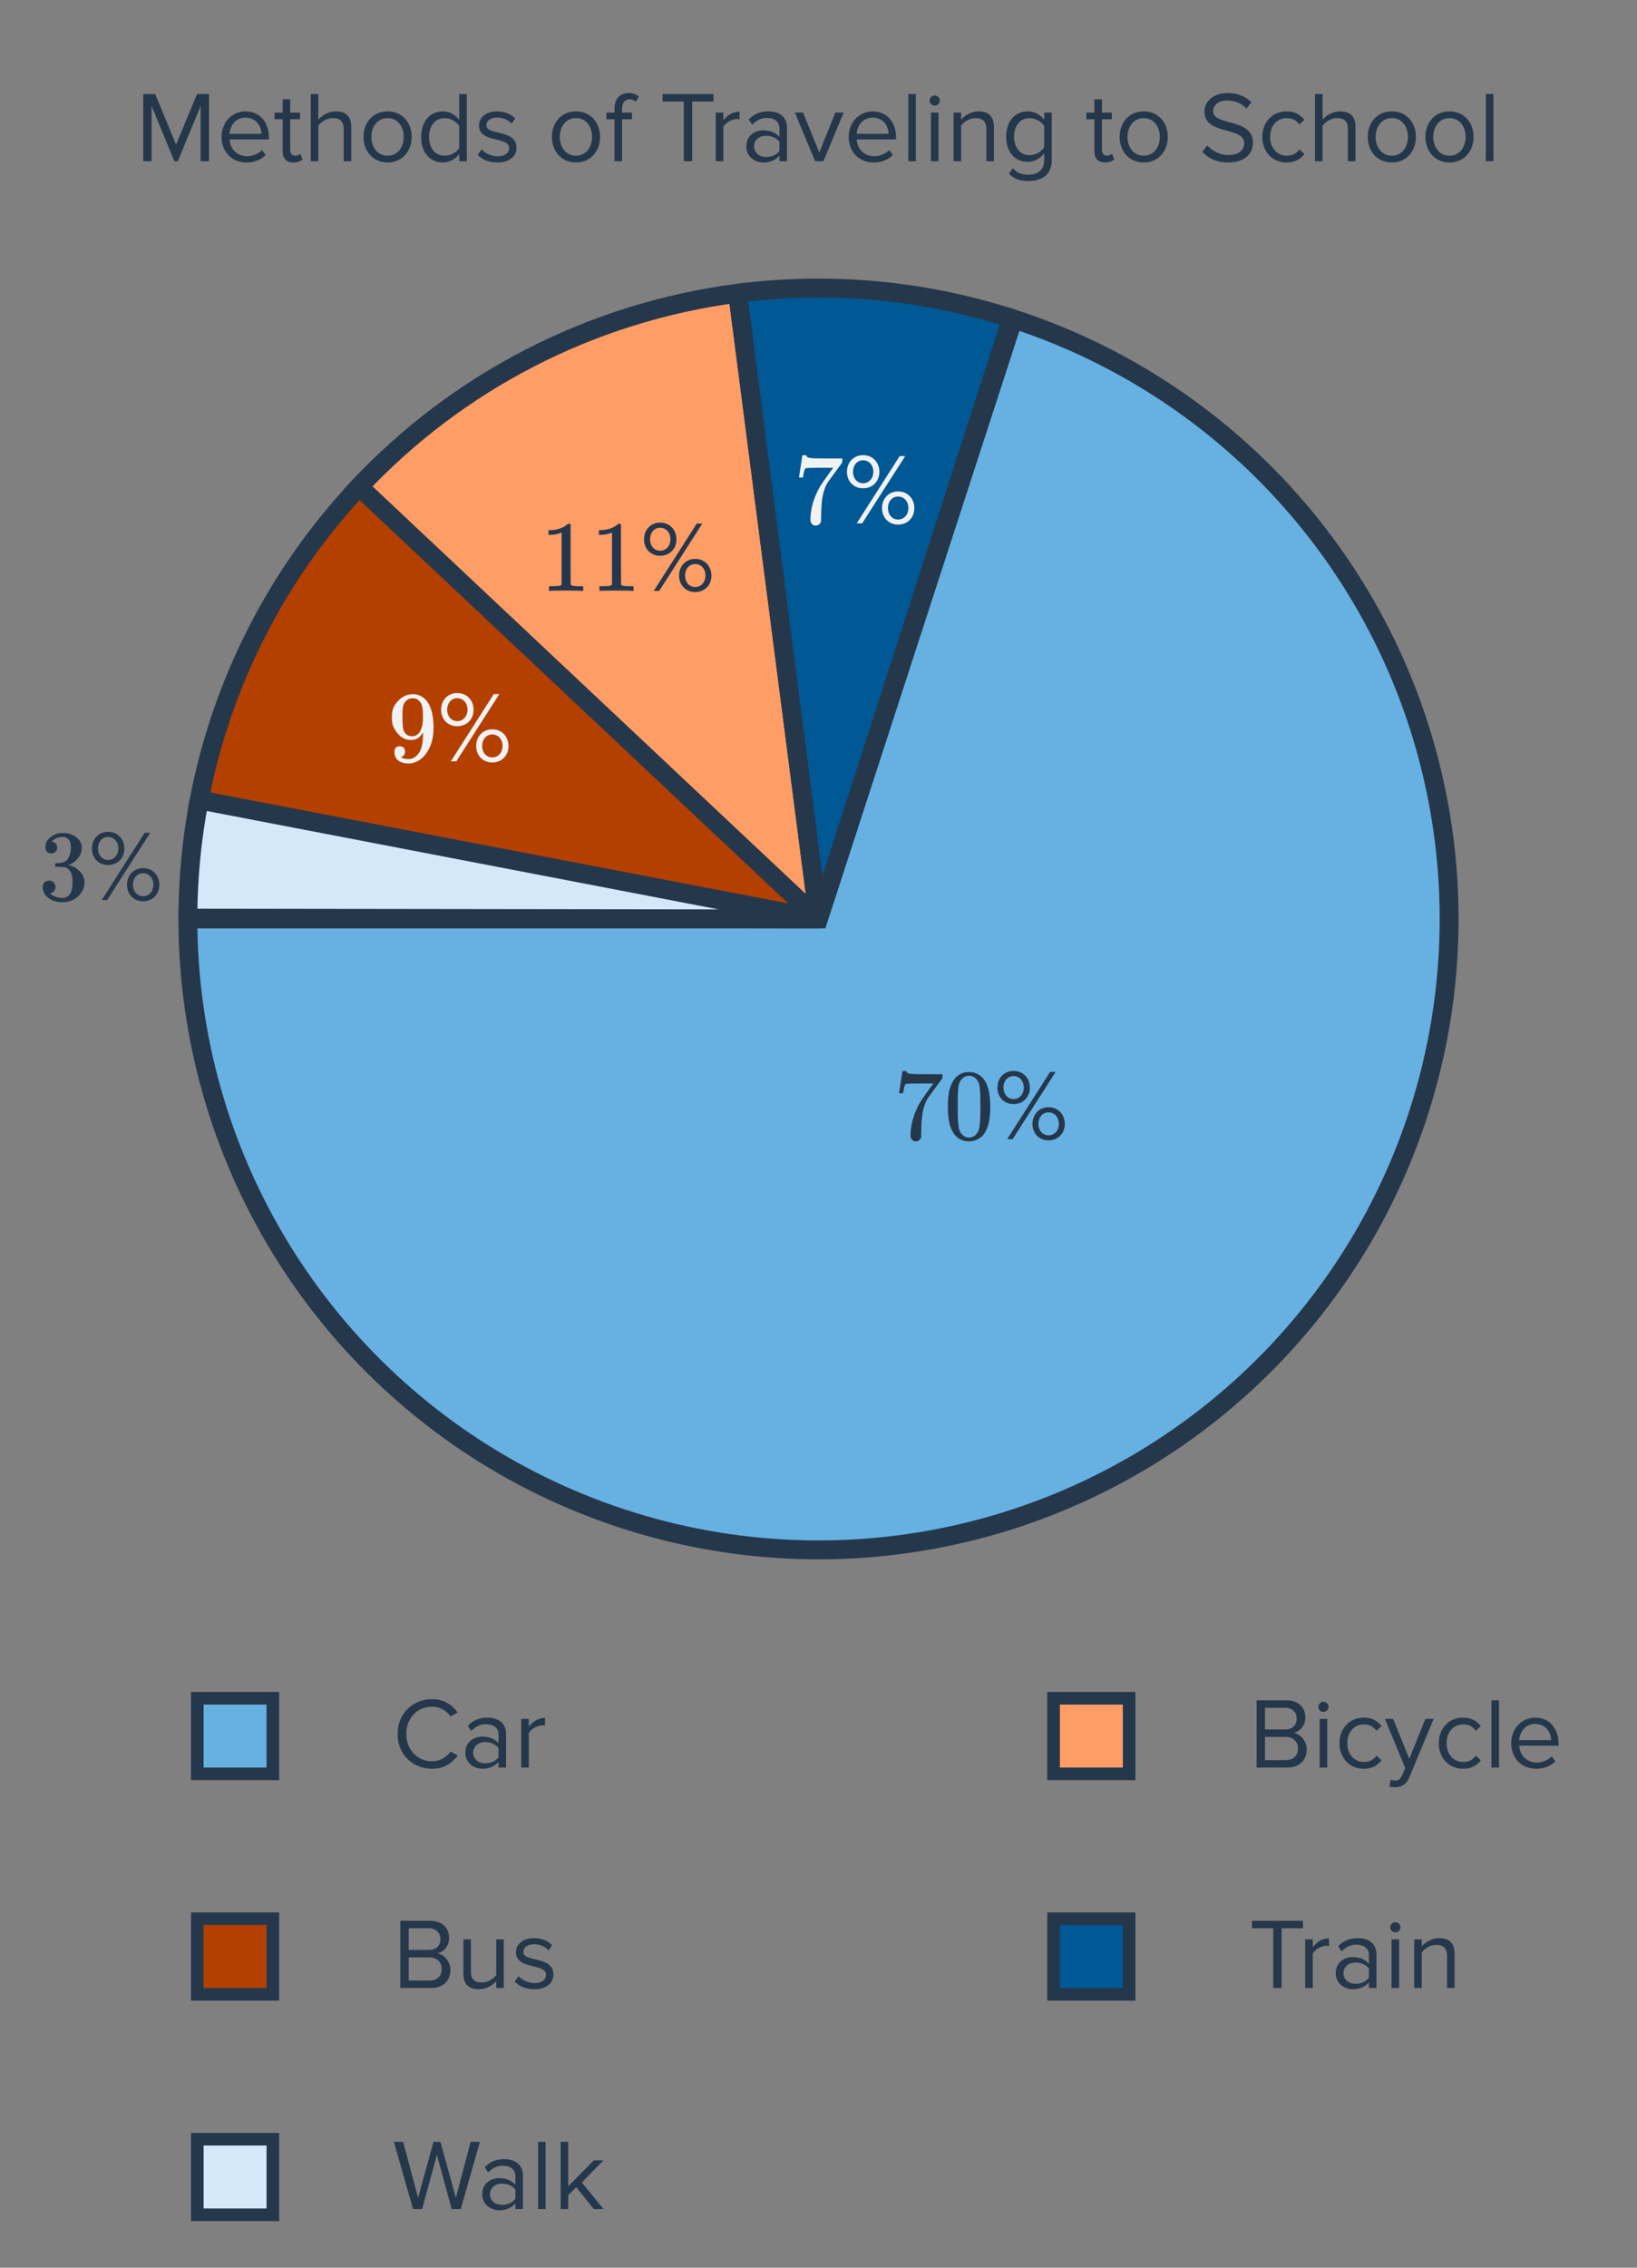 <svg width="260" height="360" viewBox="0 0 260 360" fill="none" xmlns="http://www.w3.org/2000/svg">
<rect x="0" y="0" width="260" height="360" fill="#808080" stroke="none"/>
<g clip-path="url(#clip0)">
<path d="M33.196 25.601V14.929H31.292L27.964 22.961L24.652 14.929H22.748V25.601H24.076V16.817L27.692 25.601H28.236L31.868 16.817V25.601H33.196ZM39.126 25.793C40.389 25.793 41.429 25.377 42.197 24.609L41.621 23.825C41.014 24.449 40.117 24.801 39.237 24.801C37.574 24.801 36.55 23.585 36.453 22.129H42.709V21.825C42.709 19.505 41.334 17.681 38.998 17.681C36.789 17.681 35.19 19.489 35.19 21.729C35.19 24.145 36.837 25.793 39.126 25.793ZM41.526 21.249H36.453C36.517 20.065 37.334 18.673 38.981 18.673C40.742 18.673 41.51 20.097 41.526 21.249ZM46.605 25.793C47.309 25.793 47.741 25.585 48.045 25.297L47.693 24.401C47.533 24.577 47.213 24.721 46.877 24.721C46.349 24.721 46.093 24.305 46.093 23.729V18.929H47.661V17.873H46.093V15.761H44.893V17.873H43.613V18.929H44.893V23.985C44.893 25.137 45.469 25.793 46.605 25.793ZM55.788 25.601V20.145C55.788 18.465 54.94 17.681 53.324 17.681C52.156 17.681 51.1 18.353 50.556 18.993V14.929H49.356V25.601H50.556V19.953C51.02 19.329 51.916 18.753 52.844 18.753C53.884 18.753 54.588 19.153 54.588 20.513V25.601H55.788ZM61.56 25.793C63.912 25.793 65.384 23.969 65.384 21.729C65.384 19.489 63.912 17.681 61.56 17.681C59.208 17.681 57.736 19.489 57.736 21.729C57.736 23.969 59.208 25.793 61.56 25.793ZM61.56 24.721C59.912 24.721 58.984 23.313 58.984 21.729C58.984 20.161 59.912 18.753 61.56 18.753C63.208 18.753 64.12 20.161 64.12 21.729C64.12 23.313 63.208 24.721 61.56 24.721ZM74.141 25.601V14.929H72.941V19.041C72.317 18.193 71.373 17.681 70.333 17.681C68.301 17.681 66.893 19.281 66.893 21.745C66.893 24.257 68.317 25.793 70.333 25.793C71.421 25.793 72.365 25.233 72.941 24.449V25.601H74.141ZM70.621 24.721C69.069 24.721 68.141 23.457 68.141 21.745C68.141 20.033 69.069 18.753 70.621 18.753C71.581 18.753 72.509 19.329 72.941 20.001V23.505C72.509 24.177 71.581 24.721 70.621 24.721ZM78.992 25.793C80.992 25.793 82.032 24.753 82.032 23.457C82.032 20.449 77.248 21.569 77.248 19.873C77.248 19.185 77.904 18.657 78.96 18.657C79.952 18.657 80.8 19.073 81.264 19.633L81.824 18.801C81.2 18.177 80.272 17.681 78.96 17.681C77.12 17.681 76.08 18.705 76.08 19.905C76.08 22.769 80.864 21.617 80.864 23.489C80.864 24.257 80.224 24.817 79.04 24.817C77.984 24.817 77.008 24.305 76.496 23.713L75.872 24.577C76.656 25.409 77.728 25.793 78.992 25.793ZM91.482 25.793C93.834 25.793 95.306 23.969 95.306 21.729C95.306 19.489 93.834 17.681 91.482 17.681C89.13 17.681 87.658 19.489 87.658 21.729C87.658 23.969 89.13 25.793 91.482 25.793ZM91.482 24.721C89.834 24.721 88.906 23.313 88.906 21.729C88.906 20.161 89.834 18.753 91.482 18.753C93.13 18.753 94.042 20.161 94.042 21.729C94.042 23.313 93.13 24.721 91.482 24.721ZM98.799 25.601V18.929H100.367V17.873H98.799V17.281C98.799 16.305 99.231 15.761 100.015 15.761C100.415 15.761 100.719 15.921 100.975 16.145L101.471 15.361C100.991 14.913 100.447 14.769 99.838 14.769C98.463 14.769 97.599 15.697 97.599 17.281V17.873H96.319V18.929H97.599V25.601H98.799ZM109.935 25.601V16.113H113.327V14.929H105.231V16.113H108.607V25.601H109.935ZM114.884 25.601V20.129C115.236 19.505 116.244 18.897 116.98 18.897C117.172 18.897 117.316 18.913 117.46 18.945V17.713C116.404 17.713 115.508 18.305 114.884 19.121V17.873H113.684V25.601H114.884ZM124.998 25.601V20.289C124.998 18.417 123.638 17.681 122.006 17.681C120.742 17.681 119.75 18.097 118.918 18.961L119.478 19.793C120.166 19.057 120.918 18.721 121.846 18.721C122.966 18.721 123.798 19.313 123.798 20.353V21.745C123.174 21.025 122.294 20.689 121.238 20.689C119.926 20.689 118.534 21.505 118.534 23.233C118.534 24.913 119.926 25.793 121.238 25.793C122.278 25.793 123.158 25.425 123.798 24.721V25.601H124.998ZM121.67 24.929C120.55 24.929 119.766 24.225 119.766 23.249C119.766 22.257 120.55 21.553 121.67 21.553C122.518 21.553 123.334 21.873 123.798 22.513V23.969C123.334 24.609 122.518 24.929 121.67 24.929ZM130.779 25.601L133.995 17.873H132.683L130.123 24.209L127.547 17.873H126.251L129.467 25.601H130.779ZM138.735 25.793C139.999 25.793 141.039 25.377 141.807 24.609L141.231 23.825C140.623 24.449 139.727 24.801 138.847 24.801C137.183 24.801 136.159 23.585 136.063 22.129H142.319V21.825C142.319 19.505 140.943 17.681 138.607 17.681C136.399 17.681 134.799 19.489 134.799 21.729C134.799 24.145 136.447 25.793 138.735 25.793ZM141.135 21.249H136.063C136.127 20.065 136.943 18.673 138.591 18.673C140.351 18.673 141.119 20.097 141.135 21.249ZM145.463 25.601V14.929H144.263V25.601H145.463ZM148.448 16.769C148.896 16.769 149.264 16.417 149.264 15.969C149.264 15.521 148.896 15.153 148.448 15.153C148.016 15.153 147.648 15.521 147.648 15.969C147.648 16.417 148.016 16.769 148.448 16.769ZM149.056 25.601V17.873H147.856V25.601H149.056ZM157.866 25.601V20.177C157.866 18.497 157.018 17.681 155.402 17.681C154.25 17.681 153.194 18.353 152.65 18.993V17.873H151.45V25.601H152.65V19.953C153.098 19.329 153.994 18.753 154.938 18.753C155.978 18.753 156.666 19.185 156.666 20.545V25.601H157.866ZM163.367 28.737C165.255 28.737 167.047 27.937 167.047 25.377V17.873H165.847V19.041C165.223 18.193 164.295 17.681 163.255 17.681C161.223 17.681 159.815 19.217 159.815 21.697C159.815 24.193 161.239 25.697 163.255 25.697C164.343 25.697 165.287 25.105 165.847 24.321V25.425C165.847 27.121 164.647 27.745 163.367 27.745C162.263 27.745 161.495 27.457 160.855 26.689L160.247 27.585C161.159 28.481 162.055 28.737 163.367 28.737ZM163.543 24.641C161.991 24.641 161.062 23.393 161.062 21.697C161.062 19.985 161.991 18.753 163.543 18.753C164.503 18.753 165.431 19.329 165.847 20.001V23.377C165.431 24.049 164.503 24.641 163.543 24.641ZM175.527 25.793C176.231 25.793 176.663 25.585 176.967 25.297L176.615 24.401C176.455 24.577 176.135 24.721 175.799 24.721C175.271 24.721 175.015 24.305 175.015 23.729V18.929H176.583V17.873H175.015V15.761H173.815V17.873H172.535V18.929H173.815V23.985C173.815 25.137 174.391 25.793 175.527 25.793ZM181.654 25.793C184.006 25.793 185.478 23.969 185.478 21.729C185.478 19.489 184.006 17.681 181.654 17.681C179.302 17.681 177.83 19.489 177.83 21.729C177.83 23.969 179.302 25.793 181.654 25.793ZM181.654 24.721C180.006 24.721 179.078 23.313 179.078 21.729C179.078 20.161 180.006 18.753 181.654 18.753C183.302 18.753 184.214 20.161 184.214 21.729C184.214 23.313 183.302 24.721 181.654 24.721ZM195.063 25.793C197.943 25.793 198.999 24.209 198.999 22.657C198.999 18.673 192.679 20.049 192.679 17.649C192.679 16.641 193.591 15.953 194.871 15.953C196.039 15.953 197.159 16.353 197.959 17.233L198.759 16.257C197.863 15.313 196.599 14.769 194.967 14.769C192.871 14.769 191.303 15.969 191.303 17.729C191.303 21.537 197.623 20.017 197.623 22.769C197.623 23.585 197.015 24.609 195.111 24.609C193.607 24.609 192.455 23.873 191.751 23.089L190.967 24.097C191.847 25.089 193.207 25.793 195.063 25.793ZM204.342 25.793C205.75 25.793 206.582 25.217 207.174 24.449L206.374 23.713C205.862 24.401 205.206 24.721 204.406 24.721C202.758 24.721 201.734 23.441 201.734 21.729C201.734 20.017 202.758 18.753 204.406 18.753C205.206 18.753 205.862 19.057 206.374 19.761L207.174 19.025C206.582 18.257 205.75 17.681 204.342 17.681C202.038 17.681 200.486 19.441 200.486 21.729C200.486 24.033 202.038 25.793 204.342 25.793ZM215.288 25.601V20.145C215.288 18.465 214.44 17.681 212.824 17.681C211.656 17.681 210.6 18.353 210.056 18.993V14.929H208.856V25.601H210.056V19.953C210.52 19.329 211.416 18.753 212.344 18.753C213.384 18.753 214.088 19.153 214.088 20.513V25.601H215.288ZM221.06 25.793C223.412 25.793 224.884 23.969 224.884 21.729C224.884 19.489 223.412 17.681 221.06 17.681C218.708 17.681 217.236 19.489 217.236 21.729C217.236 23.969 218.708 25.793 221.06 25.793ZM221.06 24.721C219.412 24.721 218.484 23.313 218.484 21.729C218.484 20.161 219.412 18.753 221.06 18.753C222.708 18.753 223.62 20.161 223.62 21.729C223.62 23.313 222.708 24.721 221.06 24.721ZM230.217 25.793C232.569 25.793 234.041 23.969 234.041 21.729C234.041 19.489 232.569 17.681 230.217 17.681C227.865 17.681 226.393 19.489 226.393 21.729C226.393 23.969 227.865 25.793 230.217 25.793ZM230.217 24.721C228.569 24.721 227.641 23.313 227.641 21.729C227.641 20.161 228.569 18.753 230.217 18.753C231.865 18.753 232.777 20.161 232.777 21.729C232.777 23.313 231.865 24.721 230.217 24.721ZM237.197 25.601V14.929H235.997V25.601H237.197Z" fill="#25374B"/>
<path d="M68.448 315.601C70.4 315.601 71.536 314.433 71.536 312.721C71.536 311.441 70.592 310.273 69.456 310.097C70.432 309.889 71.328 308.993 71.328 307.649C71.328 306.049 70.192 304.929 68.336 304.929H63.584V315.601H68.448ZM68.112 309.553H64.912V306.113H68.112C69.312 306.113 69.952 306.881 69.952 307.841C69.952 308.817 69.312 309.553 68.112 309.553ZM68.176 314.417H64.912V310.737H68.176C69.488 310.737 70.16 311.601 70.16 312.577C70.16 313.713 69.424 314.417 68.176 314.417ZM80.014 315.601V307.873H78.814V313.553C78.366 314.177 77.47 314.721 76.526 314.721C75.486 314.721 74.798 314.321 74.798 312.961V307.873H73.598V313.329C73.598 315.009 74.446 315.793 76.062 315.793C77.214 315.793 78.222 315.185 78.814 314.513V315.601H80.014ZM84.859 315.793C86.859 315.793 87.899 314.753 87.899 313.457C87.899 310.449 83.115 311.569 83.115 309.873C83.115 309.185 83.771 308.657 84.827 308.657C85.819 308.657 86.667 309.073 87.131 309.633L87.691 308.801C87.067 308.177 86.139 307.681 84.827 307.681C82.987 307.681 81.947 308.705 81.947 309.905C81.947 312.769 86.731 311.617 86.731 313.489C86.731 314.257 86.091 314.817 84.907 314.817C83.851 314.817 82.875 314.305 82.363 313.713L81.739 314.577C82.523 315.409 83.595 315.793 84.859 315.793Z" fill="#25374B"/>
<path d="M203.552 315.601V306.113H206.944V304.929H198.848V306.113H202.224V315.601H203.552ZM208.501 315.601V310.129C208.853 309.505 209.861 308.897 210.597 308.897C210.789 308.897 210.933 308.913 211.077 308.945V307.713C210.021 307.713 209.125 308.305 208.501 309.121V307.873H207.301V315.601H208.501ZM218.615 315.601V310.289C218.615 308.417 217.255 307.681 215.623 307.681C214.359 307.681 213.367 308.097 212.535 308.961L213.095 309.793C213.783 309.057 214.535 308.721 215.463 308.721C216.583 308.721 217.415 309.313 217.415 310.353V311.745C216.791 311.025 215.911 310.689 214.855 310.689C213.543 310.689 212.151 311.505 212.151 313.233C212.151 314.913 213.543 315.793 214.855 315.793C215.895 315.793 216.775 315.425 217.415 314.721V315.601H218.615ZM215.287 314.929C214.167 314.929 213.383 314.225 213.383 313.249C213.383 312.257 214.167 311.553 215.287 311.553C216.135 311.553 216.951 311.873 217.415 312.513V313.969C216.951 314.609 216.135 314.929 215.287 314.929ZM221.612 306.769C222.06 306.769 222.428 306.417 222.428 305.969C222.428 305.521 222.06 305.153 221.612 305.153C221.18 305.153 220.812 305.521 220.812 305.969C220.812 306.417 221.18 306.769 221.612 306.769ZM222.22 315.601V307.873H221.02V315.601H222.22ZM231.03 315.601V310.177C231.03 308.497 230.182 307.681 228.566 307.681C227.414 307.681 226.358 308.353 225.814 308.993V307.873H224.614V315.601H225.814V309.953C226.262 309.329 227.158 308.753 228.102 308.753C229.142 308.753 229.83 309.185 229.83 310.545V315.601H231.03Z" fill="#25374B"/>
<rect x="31.336" y="304.601" width="12" height="12" fill="#B44000" stroke="#25374B" stroke-width="2"/>
<path d="M73.184 350.693L76.224 340.021H74.752L72.4 348.917L69.952 340.021H68.848L66.4 348.917L64.032 340.021H62.56L65.6 350.693H67.04L69.392 342.085L71.744 350.693H73.184ZM83.052 350.693V345.381C83.052 343.509 81.692 342.773 80.06 342.773C78.796 342.773 77.804 343.189 76.972 344.053L77.532 344.885C78.22 344.149 78.972 343.813 79.9 343.813C81.02 343.813 81.852 344.405 81.852 345.445V346.837C81.228 346.117 80.348 345.781 79.292 345.781C77.98 345.781 76.588 346.597 76.588 348.325C76.588 350.005 77.98 350.885 79.292 350.885C80.332 350.885 81.212 350.517 81.852 349.813V350.693H83.052ZM79.724 350.021C78.604 350.021 77.82 349.317 77.82 348.341C77.82 347.349 78.604 346.645 79.724 346.645C80.572 346.645 81.388 346.965 81.852 347.605V349.061C81.388 349.701 80.572 350.021 79.724 350.021ZM86.658 350.693V340.021H85.458V350.693H86.658ZM95.851 350.693L92.411 346.469L95.835 342.965H94.315L90.251 347.077V340.021H89.051V350.693H90.251V348.485L91.531 347.221L94.315 350.693H95.851Z" fill="#25374B"/>
<rect x="167.336" y="304.601" width="12" height="12" fill="#005894" stroke="#25374B" stroke-width="2"/>
<rect x="31.336" y="339.601" width="12" height="12" fill="#D5E8F9" stroke="#25374B" stroke-width="2"/>
<path d="M68.64 280.793C70.528 280.793 71.808 279.897 72.704 278.681L71.568 278.057C70.96 278.969 69.856 279.609 68.64 279.609C66.304 279.609 64.528 277.801 64.528 275.273C64.528 272.729 66.304 270.937 68.64 270.937C69.856 270.937 70.96 271.593 71.568 272.489L72.688 271.865C71.84 270.665 70.528 269.753 68.64 269.753C65.568 269.753 63.152 271.993 63.152 275.273C63.152 278.553 65.568 280.793 68.64 280.793ZM80.38 280.601V275.289C80.38 273.417 79.02 272.681 77.388 272.681C76.124 272.681 75.132 273.097 74.3 273.961L74.86 274.793C75.548 274.057 76.3 273.721 77.228 273.721C78.348 273.721 79.18 274.313 79.18 275.353V276.745C78.556 276.025 77.676 275.689 76.62 275.689C75.308 275.689 73.916 276.505 73.916 278.233C73.916 279.913 75.308 280.793 76.62 280.793C77.66 280.793 78.54 280.425 79.18 279.721V280.601H80.38ZM77.052 279.929C75.932 279.929 75.148 279.225 75.148 278.249C75.148 277.257 75.932 276.553 77.052 276.553C77.9 276.553 78.716 276.873 79.18 277.513V278.969C78.716 279.609 77.9 279.929 77.052 279.929ZM83.986 280.601V275.129C84.338 274.505 85.346 273.897 86.082 273.897C86.274 273.897 86.418 273.913 86.562 273.945V272.713C85.506 272.713 84.61 273.305 83.986 274.121V272.873H82.786V280.601H83.986Z" fill="#25374B"/>
<path d="M204.448 280.601C206.4 280.601 207.536 279.433 207.536 277.721C207.536 276.441 206.592 275.273 205.456 275.097C206.432 274.889 207.328 273.993 207.328 272.649C207.328 271.049 206.192 269.929 204.336 269.929H199.584V280.601H204.448ZM204.112 274.553H200.912V271.113H204.112C205.312 271.113 205.952 271.881 205.952 272.841C205.952 273.817 205.312 274.553 204.112 274.553ZM204.176 279.417H200.912V275.737H204.176C205.488 275.737 206.16 276.601 206.16 277.577C206.16 278.713 205.424 279.417 204.176 279.417ZM210.19 271.769C210.638 271.769 211.006 271.417 211.006 270.969C211.006 270.521 210.638 270.153 210.19 270.153C209.758 270.153 209.39 270.521 209.39 270.969C209.39 271.417 209.758 271.769 210.19 271.769ZM210.798 280.601V272.873H209.598V280.601H210.798ZM216.6 280.793C218.008 280.793 218.84 280.217 219.432 279.449L218.632 278.713C218.12 279.401 217.464 279.721 216.664 279.721C215.016 279.721 213.992 278.441 213.992 276.729C213.992 275.017 215.016 273.753 216.664 273.753C217.464 273.753 218.12 274.057 218.632 274.761L219.432 274.025C218.84 273.257 218.008 272.681 216.6 272.681C214.296 272.681 212.744 274.441 212.744 276.729C212.744 279.033 214.296 280.793 216.6 280.793ZM220.682 283.625C220.906 283.689 221.306 283.737 221.562 283.737C222.586 283.721 223.37 283.289 223.834 282.169L227.706 272.873H226.394L223.834 279.209L221.258 272.873H219.962L223.194 280.681L222.682 281.849C222.41 282.489 222.058 282.665 221.53 282.665C221.338 282.665 221.05 282.617 220.874 282.537L220.682 283.625ZM232.366 280.793C233.774 280.793 234.606 280.217 235.198 279.449L234.398 278.713C233.886 279.401 233.23 279.721 232.43 279.721C230.782 279.721 229.758 278.441 229.758 276.729C229.758 275.017 230.782 273.753 232.43 273.753C233.23 273.753 233.886 274.057 234.398 274.761L235.198 274.025C234.606 273.257 233.774 272.681 232.366 272.681C230.062 272.681 228.51 274.441 228.51 276.729C228.51 279.033 230.062 280.793 232.366 280.793ZM238.079 280.601V269.929H236.879V280.601H238.079ZM243.961 280.793C245.225 280.793 246.265 280.377 247.033 279.609L246.457 278.825C245.849 279.449 244.953 279.801 244.073 279.801C242.409 279.801 241.385 278.585 241.289 277.129H247.545V276.825C247.545 274.505 246.169 272.681 243.833 272.681C241.625 272.681 240.025 274.489 240.025 276.729C240.025 279.145 241.673 280.793 243.961 280.793ZM246.361 276.249H241.289C241.353 275.065 242.169 273.673 243.817 273.673C245.577 273.673 246.345 275.097 246.361 276.249Z" fill="#25374B"/>
<rect x="31.336" y="269.601" width="12" height="12" fill="#66B1E2" stroke="#25374B" stroke-width="2"/>
<rect x="167.336" y="269.601" width="12" height="12" fill="#FF9D66" stroke="#25374B" stroke-width="2"/>
<path d="M117.168 46.553C94.053 49.54 72.702 60.494 56.795 77.529L130 145.887L117.168 46.553Z" fill="#FF9D66" stroke="#25374B" stroke-width="3"/>
<path d="M92.448 93.799C92.267 93.767 91.419 93.751 89.904 93.751C88.411 93.751 87.574 93.767 87.392 93.799H87.2V93.063H87.616C88.235 93.063 88.635 93.047 88.816 93.015C88.902 93.004 89.03 92.94 89.2 92.823V84.551C89.179 84.551 89.136 84.567 89.072 84.599C88.582 84.791 88.032 84.892 87.424 84.903H87.12V84.167H87.424C88.32 84.135 89.067 83.932 89.664 83.559C89.856 83.452 90.022 83.329 90.16 83.191C90.182 83.159 90.246 83.143 90.352 83.143C90.459 83.143 90.55 83.175 90.624 83.239V88.023L90.64 92.823C90.8 92.983 91.147 93.063 91.68 93.063H92.208H92.624V93.799H92.448ZM100.448 93.799C100.267 93.767 99.419 93.751 97.904 93.751C96.411 93.751 95.574 93.767 95.392 93.799H95.2V93.063H95.616C96.235 93.063 96.635 93.047 96.816 93.015C96.902 93.004 97.03 92.94 97.2 92.823V84.551C97.179 84.551 97.136 84.567 97.072 84.599C96.582 84.791 96.032 84.892 95.424 84.903H95.12V84.167H95.424C96.32 84.135 97.067 83.932 97.664 83.559C97.856 83.452 98.022 83.329 98.16 83.191C98.182 83.159 98.246 83.143 98.352 83.143C98.459 83.143 98.55 83.175 98.624 83.239V88.023L98.64 92.823C98.8 92.983 99.147 93.063 99.68 93.063H100.208H100.624V93.799H100.448ZM104.848 88.231C106.384 88.231 107.44 87.111 107.44 85.623C107.44 84.119 106.384 82.967 104.848 82.967C103.328 82.967 102.288 84.119 102.288 85.623C102.288 87.111 103.328 88.231 104.848 88.231ZM104.704 93.799L111.536 83.127H110.656L103.84 93.799H104.704ZM110.416 93.991C111.936 93.991 112.992 92.871 112.992 91.383C112.992 89.879 111.936 88.727 110.416 88.727C108.896 88.727 107.856 89.879 107.856 91.383C107.856 92.871 108.896 93.991 110.416 93.991ZM104.848 87.431C103.904 87.431 103.248 86.631 103.248 85.623C103.248 84.567 103.904 83.783 104.848 83.783C105.808 83.783 106.48 84.567 106.48 85.623C106.48 86.631 105.808 87.431 104.848 87.431ZM110.416 93.191C109.456 93.191 108.8 92.391 108.8 91.383C108.8 90.327 109.456 89.543 110.416 89.543C111.376 89.543 112.048 90.327 112.048 91.383C112.048 92.391 111.376 93.191 110.416 93.191Z" fill="#25374B"/>
<path d="M57.039 77.268C44.018 91.113 35.205 108.377 31.629 127.044L130 145.887L57.039 77.268Z" fill="#B44000" stroke="#25374B" stroke-width="3"/>
<path d="M64.334 119.317C64.334 119.541 64.275 119.728 64.158 119.877C64.051 120.026 63.907 120.117 63.726 120.149L63.662 120.165C63.662 120.176 63.699 120.208 63.774 120.261C63.849 120.304 63.907 120.33 63.95 120.341C64.195 120.448 64.499 120.501 64.862 120.501C65.065 120.501 65.203 120.49 65.278 120.469C65.79 120.341 66.222 120.01 66.574 119.477C66.99 118.88 67.198 117.845 67.198 116.373V116.261L67.118 116.389C66.681 117.114 66.067 117.477 65.278 117.477C64.425 117.477 63.699 117.109 63.102 116.373C62.793 115.989 62.569 115.616 62.43 115.253C62.302 114.89 62.238 114.432 62.238 113.877C62.238 113.258 62.318 112.752 62.478 112.357C62.649 111.962 62.937 111.562 63.342 111.157C63.897 110.602 64.558 110.288 65.326 110.213L65.374 110.197C65.406 110.197 65.433 110.197 65.454 110.197C65.475 110.197 65.507 110.202 65.55 110.213C65.603 110.213 65.646 110.213 65.678 110.213C65.902 110.213 66.057 110.224 66.142 110.245C67.006 110.437 67.683 110.986 68.174 111.893C68.633 112.821 68.862 114.026 68.862 115.509C68.862 117.002 68.542 118.266 67.902 119.301C67.529 119.898 67.075 120.368 66.542 120.709C66.019 121.04 65.47 121.205 64.894 121.205C64.222 121.205 63.678 121.05 63.262 120.741C62.857 120.421 62.654 119.962 62.654 119.365C62.654 118.768 62.937 118.469 63.502 118.469C63.747 118.469 63.945 118.544 64.094 118.693C64.254 118.842 64.334 119.05 64.334 119.317ZM65.95 110.885C65.843 110.864 65.694 110.853 65.502 110.853C65.097 110.853 64.75 110.997 64.462 111.285C64.238 111.52 64.089 111.802 64.014 112.133C63.95 112.453 63.918 113.008 63.918 113.797C63.918 114.522 63.945 115.098 63.998 115.525C64.051 115.93 64.206 116.261 64.462 116.517C64.729 116.762 65.065 116.885 65.47 116.885H65.534C66.11 116.832 66.526 116.533 66.782 115.989C67.049 115.434 67.182 114.762 67.182 113.973C67.182 113.141 67.139 112.544 67.054 112.181C67.001 111.872 66.867 111.594 66.654 111.349C66.451 111.104 66.217 110.949 65.95 110.885ZM72.622 115.285C74.158 115.285 75.214 114.165 75.214 112.677C75.214 111.173 74.158 110.021 72.622 110.021C71.102 110.021 70.062 111.173 70.062 112.677C70.062 114.165 71.102 115.285 72.622 115.285ZM72.478 120.853L79.31 110.181H78.43L71.614 120.853H72.478ZM78.19 121.045C79.71 121.045 80.766 119.925 80.766 118.437C80.766 116.933 79.71 115.781 78.19 115.781C76.67 115.781 75.63 116.933 75.63 118.437C75.63 119.925 76.67 121.045 78.19 121.045ZM72.622 114.485C71.678 114.485 71.022 113.685 71.022 112.677C71.022 111.621 71.678 110.837 72.622 110.837C73.582 110.837 74.254 111.621 74.254 112.677C74.254 113.685 73.582 114.485 72.622 114.485ZM78.19 120.245C77.23 120.245 76.574 119.445 76.574 118.437C76.574 117.381 77.23 116.597 78.19 116.597C79.15 116.597 79.822 117.381 79.822 118.437C79.822 119.445 79.15 120.245 78.19 120.245Z" fill="#F1F2F3"/>
<path d="M160.672 50.54C146.637 46.025 131.778 44.664 117.156 46.555L130 145.887L160.672 50.54Z" fill="#005894" stroke="#25374B" stroke-width="3" stroke-linejoin="bevel"/>
<path d="M126.903 75.757C126.914 75.736 127.005 75.155 127.175 74.013L127.431 72.302C127.431 72.28 127.538 72.269 127.751 72.269H128.071V72.334C128.071 72.44 128.151 72.531 128.311 72.606C128.471 72.68 128.749 72.728 129.143 72.749C129.549 72.771 130.45 72.781 131.847 72.781H133.783V73.406L132.695 74.894C132.535 75.118 132.354 75.368 132.151 75.645C131.949 75.912 131.794 76.12 131.687 76.269C131.581 76.419 131.517 76.51 131.495 76.541C130.941 77.406 130.61 78.563 130.503 80.013C130.461 80.451 130.434 81.048 130.423 81.805C130.423 81.955 130.418 82.109 130.407 82.269C130.407 82.419 130.407 82.541 130.407 82.638V82.781C130.365 82.963 130.258 83.118 130.087 83.246C129.927 83.374 129.751 83.438 129.559 83.438C129.303 83.438 129.095 83.347 128.935 83.165C128.786 82.995 128.711 82.755 128.711 82.445C128.711 82.285 128.733 81.981 128.775 81.534C128.935 80.094 129.431 78.648 130.263 77.198C130.477 76.856 130.925 76.211 131.607 75.261L132.343 74.254H130.855C128.999 74.254 128.023 74.285 127.927 74.35C127.885 74.371 127.826 74.488 127.751 74.701C127.687 74.915 127.634 75.165 127.591 75.454C127.57 75.635 127.554 75.736 127.543 75.757V75.805H126.903V75.757ZM137.079 77.517C138.615 77.517 139.671 76.397 139.671 74.909C139.671 73.406 138.615 72.254 137.079 72.254C135.559 72.254 134.519 73.406 134.519 74.909C134.519 76.397 135.559 77.517 137.079 77.517ZM136.935 83.085L143.767 72.413H142.887L136.071 83.085H136.935ZM142.647 83.278C144.167 83.278 145.223 82.157 145.223 80.669C145.223 79.165 144.167 78.013 142.647 78.013C141.127 78.013 140.087 79.165 140.087 80.669C140.087 82.157 141.127 83.278 142.647 83.278ZM137.079 76.718C136.135 76.718 135.479 75.918 135.479 74.909C135.479 73.853 136.135 73.07 137.079 73.07C138.039 73.07 138.711 73.853 138.711 74.909C138.711 75.918 138.039 76.718 137.079 76.718ZM142.647 82.478C141.687 82.478 141.031 81.677 141.031 80.669C141.031 79.614 141.687 78.829 142.647 78.829C143.607 78.829 144.279 79.614 144.279 80.669C144.279 81.677 143.607 82.478 142.647 82.478Z" fill="#F1F2F3"/>
<path d="M29.841 145.887C29.841 164.359 34.949 182.47 44.601 198.22C54.252 213.97 68.071 226.744 84.529 235.129C100.987 243.515 119.444 247.187 137.859 245.737C156.273 244.288 173.928 237.775 188.872 226.917C203.816 216.06 215.466 201.282 222.535 184.216C229.604 167.151 231.816 148.463 228.926 130.219C226.037 111.975 218.158 94.885 206.162 80.839C194.165 66.793 178.519 56.338 160.951 50.63L130 145.887H29.841Z" fill="#66B1E2" stroke="#25374B" stroke-width="3"/>
<path d="M142.8 173.515C142.811 173.494 142.902 172.913 143.072 171.771L143.328 170.059C143.328 170.038 143.435 170.027 143.648 170.027H143.968V170.091C143.968 170.198 144.048 170.289 144.208 170.363C144.368 170.438 144.646 170.486 145.04 170.507C145.446 170.529 146.347 170.539 147.744 170.539H149.68V171.163L148.592 172.651C148.432 172.875 148.251 173.126 148.048 173.403C147.846 173.67 147.691 173.878 147.584 174.027C147.478 174.177 147.414 174.267 147.392 174.299C146.838 175.163 146.507 176.321 146.4 177.771C146.358 178.209 146.331 178.806 146.32 179.563C146.32 179.713 146.315 179.867 146.304 180.027C146.304 180.177 146.304 180.299 146.304 180.395V180.539C146.262 180.721 146.155 180.875 145.984 181.003C145.824 181.131 145.648 181.195 145.456 181.195C145.2 181.195 144.992 181.105 144.832 180.923C144.683 180.753 144.608 180.513 144.608 180.203C144.608 180.043 144.63 179.739 144.672 179.291C144.832 177.851 145.328 176.406 146.16 174.955C146.374 174.614 146.822 173.969 147.504 173.019L148.24 172.011H146.752C144.896 172.011 143.92 172.043 143.824 172.107C143.782 172.129 143.723 172.246 143.648 172.459C143.584 172.673 143.531 172.923 143.488 173.211C143.467 173.393 143.451 173.494 143.44 173.515V173.563H142.8V173.515ZM151.456 171.483C152.054 170.619 152.87 170.187 153.904 170.187C154.683 170.187 155.366 170.454 155.952 170.987C156.24 171.265 156.486 171.627 156.688 172.075C157.083 172.961 157.28 174.177 157.28 175.723C157.28 177.377 157.051 178.641 156.592 179.515C156.294 180.134 155.856 180.582 155.28 180.859C154.832 181.083 154.379 181.195 153.92 181.195C152.694 181.195 151.798 180.635 151.232 179.515C150.774 178.641 150.544 177.377 150.544 175.723C150.544 174.731 150.608 173.915 150.736 173.275C150.875 172.625 151.115 172.027 151.456 171.483ZM155.056 171.291C154.747 170.95 154.368 170.779 153.92 170.779C153.472 170.779 153.088 170.95 152.768 171.291C152.534 171.537 152.374 171.835 152.288 172.187C152.203 172.539 152.15 173.147 152.128 174.011C152.128 174.075 152.123 174.283 152.112 174.635C152.112 174.987 152.112 175.281 152.112 175.515C152.112 176.539 152.123 177.254 152.144 177.659C152.187 178.406 152.251 178.945 152.336 179.275C152.422 179.595 152.582 179.873 152.816 180.107C153.104 180.427 153.472 180.587 153.92 180.587C154.358 180.587 154.72 180.427 155.008 180.107C155.243 179.873 155.403 179.595 155.488 179.275C155.574 178.945 155.638 178.406 155.68 177.659C155.702 177.254 155.712 176.539 155.712 175.515C155.712 175.281 155.707 174.987 155.696 174.635C155.696 174.283 155.696 174.075 155.696 174.011C155.675 173.147 155.622 172.539 155.536 172.187C155.451 171.835 155.291 171.537 155.056 171.291ZM160.976 175.275C162.512 175.275 163.568 174.155 163.568 172.667C163.568 171.163 162.512 170.011 160.976 170.011C159.456 170.011 158.416 171.163 158.416 172.667C158.416 174.155 159.456 175.275 160.976 175.275ZM160.832 180.843L167.664 170.171H166.784L159.968 180.843H160.832ZM166.544 181.035C168.064 181.035 169.12 179.915 169.12 178.427C169.12 176.923 168.064 175.771 166.544 175.771C165.024 175.771 163.984 176.923 163.984 178.427C163.984 179.915 165.024 181.035 166.544 181.035ZM160.976 174.475C160.032 174.475 159.376 173.675 159.376 172.667C159.376 171.611 160.032 170.827 160.976 170.827C161.936 170.827 162.608 171.611 162.608 172.667C162.608 173.675 161.936 174.475 160.976 174.475ZM166.544 180.235C165.584 180.235 164.928 179.435 164.928 178.427C164.928 177.371 165.584 176.587 166.544 176.587C167.504 176.587 168.176 177.371 168.176 178.427C168.176 179.435 167.504 180.235 166.544 180.235Z" fill="#25374B"/>
<path d="M31.64 126.988C30.452 133.173 29.849 139.456 29.841 145.754L130 145.887L31.64 126.988Z" fill="#D5E8F9" stroke="#25374B" stroke-width="3" stroke-linejoin="bevel"/>
<path d="M8.139 135.479C7.851 135.479 7.622 135.388 7.451 135.207C7.291 135.026 7.211 134.791 7.211 134.503C7.211 133.895 7.451 133.388 7.931 132.983C8.411 132.567 8.966 132.322 9.595 132.247H9.835C10.209 132.247 10.443 132.252 10.539 132.263C10.891 132.316 11.248 132.428 11.611 132.599C12.315 132.951 12.758 133.452 12.939 134.103C12.971 134.21 12.987 134.354 12.987 134.535C12.987 135.164 12.79 135.73 12.395 136.231C12.011 136.722 11.526 137.074 10.939 137.287C10.886 137.308 10.886 137.324 10.939 137.335C10.96 137.346 11.014 137.362 11.099 137.383C11.75 137.564 12.299 137.906 12.747 138.407C13.195 138.898 13.419 139.458 13.419 140.087C13.419 140.524 13.318 140.946 13.115 141.351C12.859 141.895 12.438 142.348 11.851 142.711C11.275 143.063 10.63 143.239 9.915 143.239C9.211 143.239 8.587 143.09 8.043 142.791C7.499 142.492 7.131 142.092 6.939 141.591C6.833 141.367 6.779 141.106 6.779 140.807C6.779 140.508 6.875 140.268 7.067 140.087C7.27 139.895 7.51 139.799 7.787 139.799C8.086 139.799 8.331 139.895 8.523 140.087C8.715 140.279 8.811 140.519 8.811 140.807C8.811 141.052 8.742 141.266 8.603 141.447C8.465 141.628 8.278 141.746 8.043 141.799L7.931 141.831C8.507 142.311 9.169 142.551 9.915 142.551C10.502 142.551 10.944 142.268 11.243 141.703C11.425 141.351 11.515 140.812 11.515 140.087L11.515 139.767C11.515 138.754 11.174 138.076 10.491 137.735C10.331 137.671 10.006 137.634 9.515 137.623L8.843 137.607L8.795 137.575C8.774 137.543 8.763 137.458 8.763 137.319C8.763 137.191 8.779 137.111 8.811 137.079C8.843 137.047 8.87 137.031 8.891 137.031C9.19 137.031 9.499 137.004 9.819 136.951C10.289 136.887 10.646 136.626 10.891 136.167C11.136 135.698 11.259 135.138 11.259 134.487C11.259 133.794 11.072 133.33 10.699 133.095C10.475 132.946 10.225 132.871 9.947 132.871C9.414 132.871 8.945 133.015 8.539 133.303C8.497 133.324 8.449 133.362 8.395 133.415C8.342 133.458 8.299 133.5 8.267 133.543L8.219 133.607C8.251 133.618 8.289 133.628 8.331 133.639C8.545 133.66 8.721 133.762 8.859 133.943C9.009 134.124 9.083 134.332 9.083 134.567C9.083 134.823 8.993 135.042 8.811 135.223C8.641 135.394 8.417 135.479 8.139 135.479ZM17.163 137.319C18.699 137.319 19.755 136.199 19.755 134.711C19.755 133.207 18.699 132.055 17.163 132.055C15.643 132.055 14.603 133.207 14.603 134.711C14.603 136.199 15.643 137.319 17.163 137.319ZM17.019 142.887L23.851 132.215H22.971L16.155 142.887H17.019ZM22.731 143.079C24.251 143.079 25.307 141.959 25.307 140.471C25.307 138.967 24.251 137.815 22.731 137.815C21.211 137.815 20.171 138.967 20.171 140.471C20.171 141.959 21.211 143.079 22.731 143.079ZM17.163 136.519C16.219 136.519 15.563 135.719 15.563 134.711C15.563 133.655 16.219 132.871 17.163 132.871C18.123 132.871 18.795 133.655 18.795 134.711C18.795 135.719 18.123 136.519 17.163 136.519ZM22.731 142.279C21.771 142.279 21.115 141.479 21.115 140.471C21.115 139.415 21.771 138.631 22.731 138.631C23.691 138.631 24.363 139.415 24.363 140.471C24.363 141.479 23.691 142.279 22.731 142.279Z" fill="#25374B"/>
</g>
<defs>
<clipPath id="clip0">
<rect width="260" height="360" fill="white"/>
</clipPath>
</defs>
</svg>
